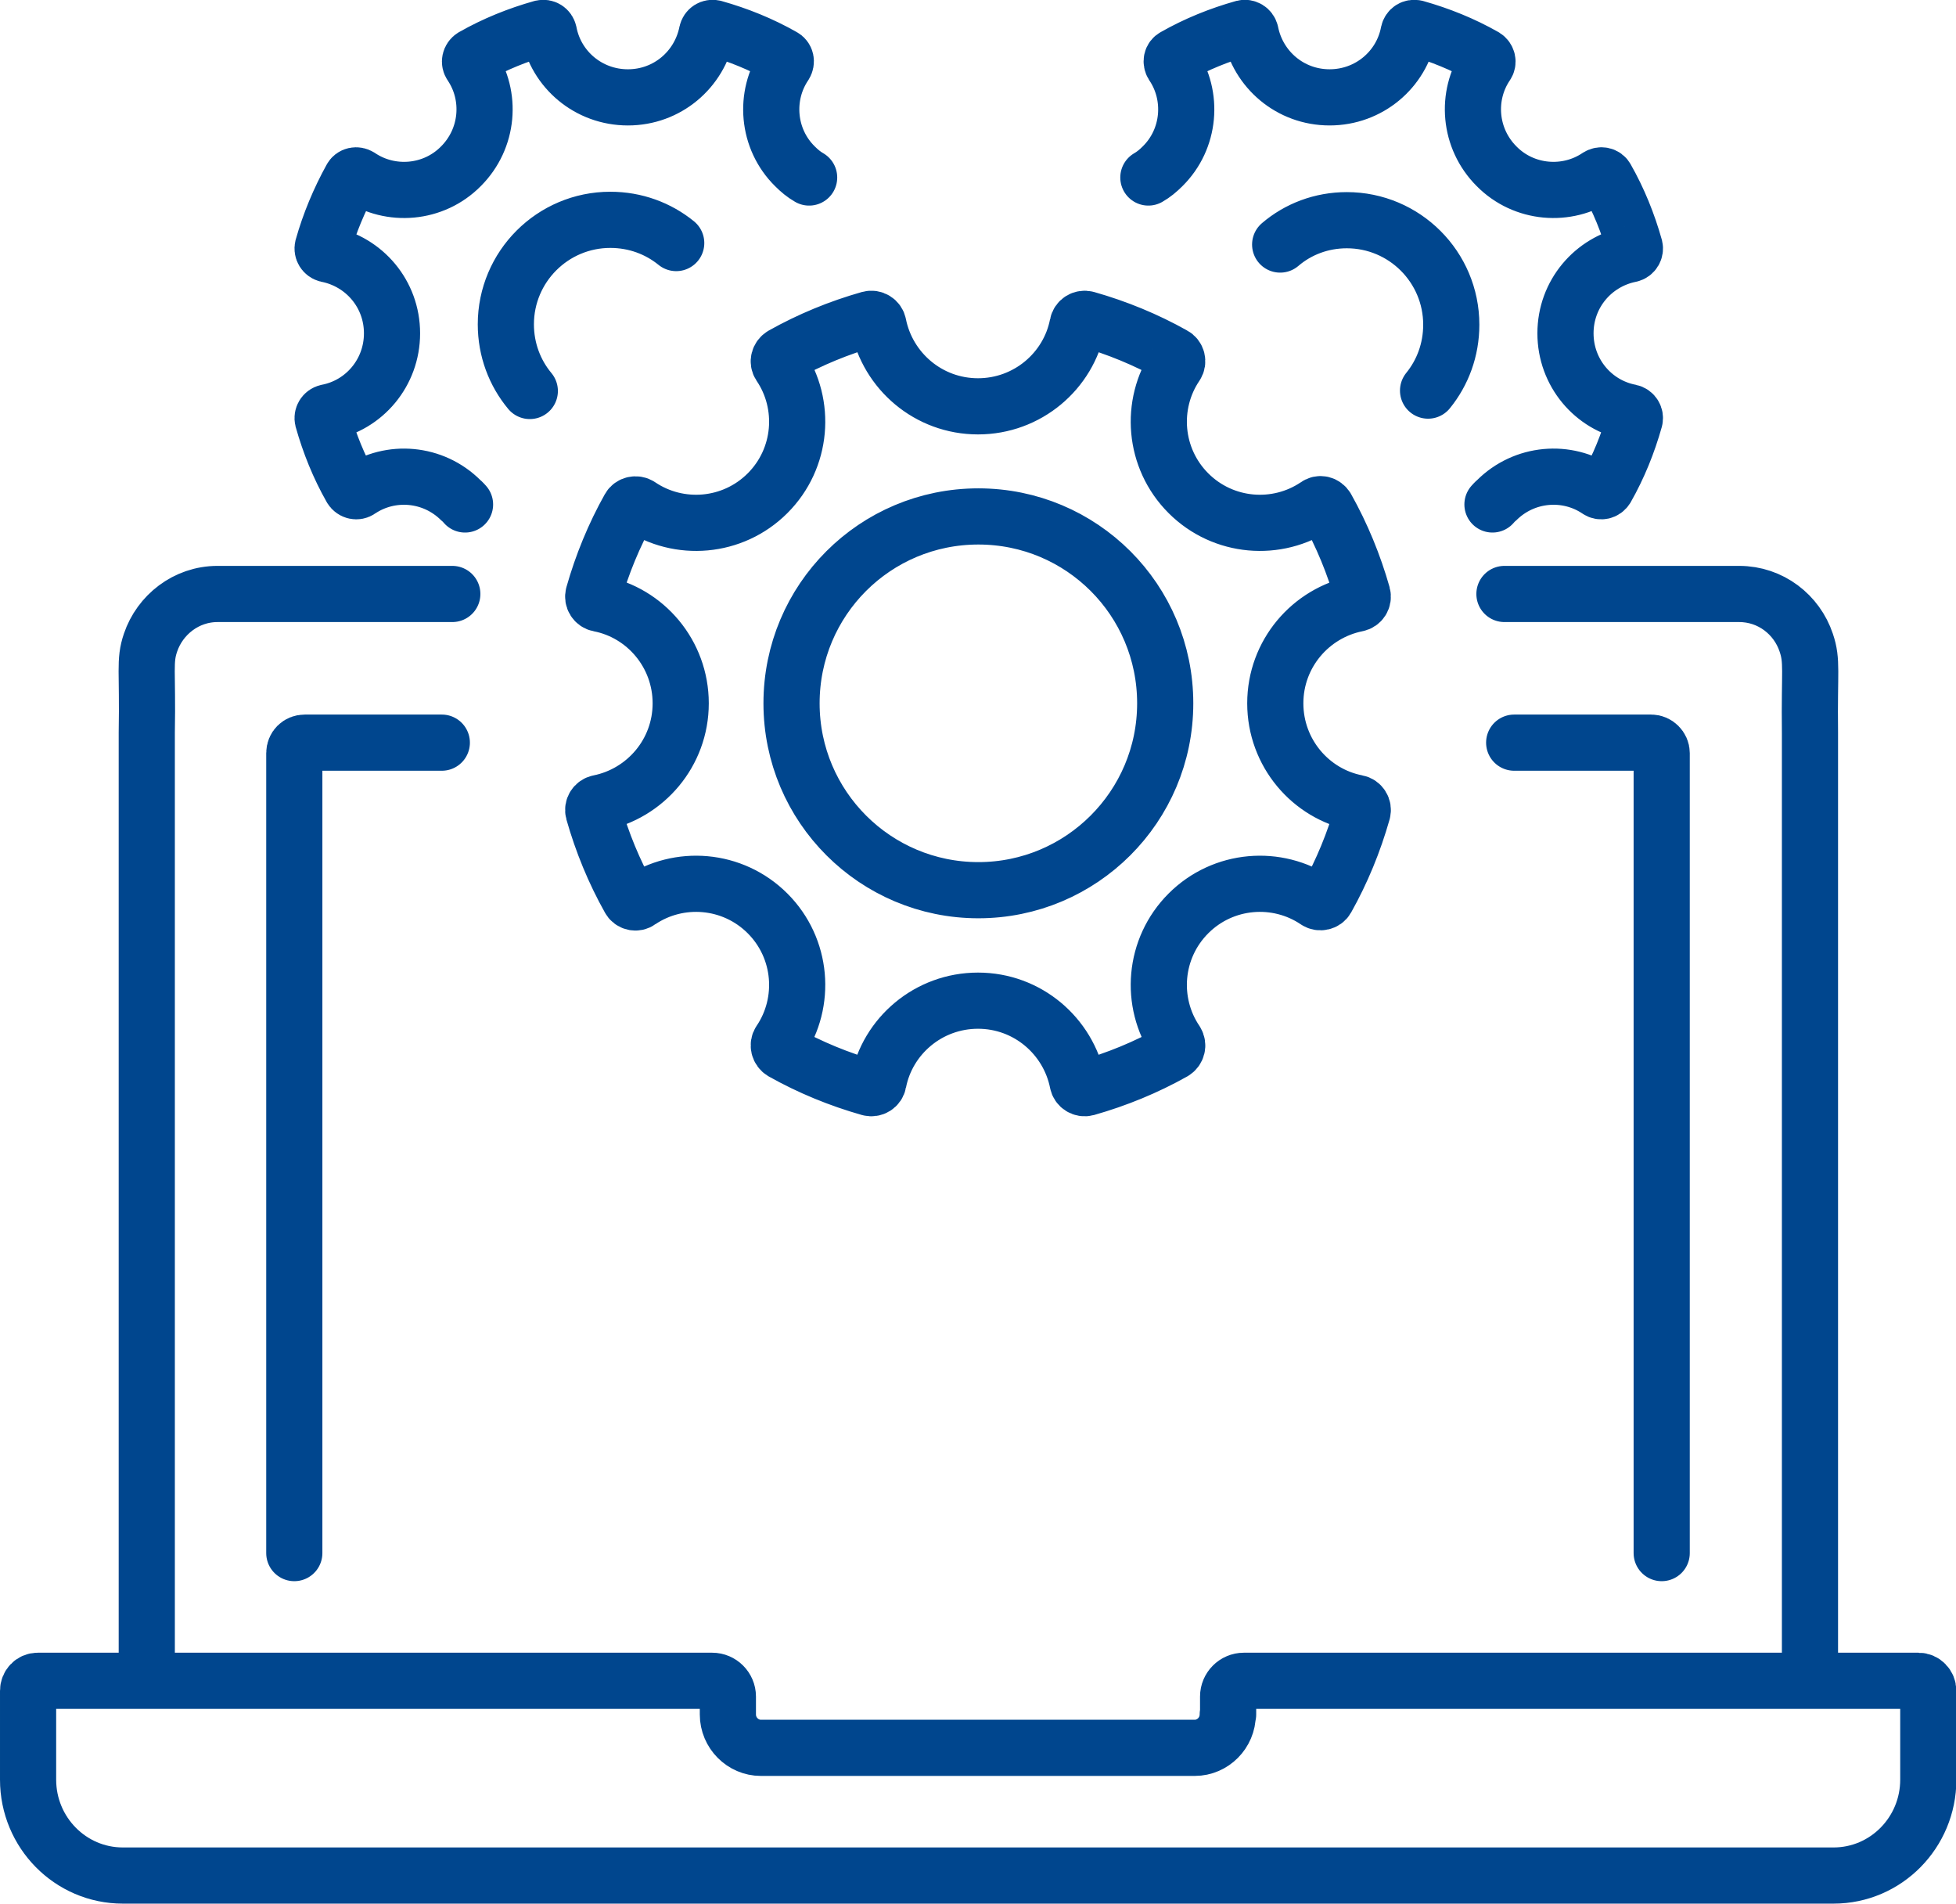 <?xml version="1.0" encoding="UTF-8"?><svg id="uuid-5a0f952c-fe47-42f5-90b1-28b9bac8a227" xmlns="http://www.w3.org/2000/svg" viewBox="0 0 52.24 50.83"><g id="uuid-6a093bf2-1d7b-48a2-8b6a-d46cd01e180f"><path d="m32.79,45.78c0,.49-.4.89-.88.89h-11.59c-.48,0-.88-.4-.88-.89v-.48c0-.23-.19-.42-.42-.42H1.01c-.15,0-.26.12-.26.27v2.37c0,1.41,1.13,2.56,2.53,2.56h45.69c1.4,0,2.53-1.15,2.53-2.56v-2.37c0-.15-.12-.27-.26-.27h-18.02c-.23,0-.42.19-.42.42v.48Zm-24.93-4.31v-21.36c0-.16.12-.28.28-.28h3.66m28.64,0h3.66c.15,0,.28.13.28.28v21.36m-4.2-25.61h6.27c.84,0,1.54.55,1.79,1.3.17.5.08.74.1,2.4,0,0,0,25.14,0,25.15m-44.42,0v-25.15h0c.03-1.66-.07-1.9.1-2.4.25-.74.95-1.3,1.79-1.3h6.27m.34-2.39s-.07-.08-.11-.11c-.74-.74-1.88-.83-2.71-.27-.07.05-.17.03-.22-.05-.33-.58-.58-1.2-.76-1.84-.02-.08.03-.17.12-.19.99-.19,1.73-1.06,1.73-2.11s-.74-1.91-1.73-2.11c-.09-.02-.14-.11-.12-.19.18-.64.44-1.26.76-1.84.04-.08.14-.1.22-.05.83.56,1.98.47,2.71-.27.74-.74.83-1.88.27-2.71-.05-.07-.03-.17.05-.22.58-.33,1.2-.58,1.84-.76.09-.02.17.03.19.12.19.99,1.06,1.73,2.11,1.73s1.91-.74,2.11-1.73c.02-.09.1-.14.19-.12.64.18,1.26.43,1.84.76.08.04.1.14.05.22-.56.83-.47,1.98.27,2.71.12.12.24.22.38.3m-3.55,1.75c-.48-.39-1.09-.62-1.76-.62-1.54,0-2.79,1.25-2.79,2.79,0,.68.24,1.3.64,1.78m25.71,3.03s.07-.08.11-.11c.74-.74,1.88-.83,2.71-.27.07.05.17.03.22-.05.33-.58.58-1.2.76-1.84.02-.08-.03-.17-.12-.19-.99-.19-1.73-1.06-1.73-2.11s.74-1.91,1.73-2.11c.09-.02.14-.11.12-.19-.18-.64-.43-1.26-.76-1.84-.04-.08-.14-.1-.22-.05-.83.56-1.98.47-2.71-.27-.74-.74-.83-1.88-.27-2.71.05-.07.03-.17-.05-.22-.58-.33-1.2-.58-1.84-.76-.09-.02-.17.03-.19.12-.19.99-1.06,1.73-2.11,1.73s-1.91-.74-2.11-1.73c-.02-.09-.11-.14-.19-.12-.64.18-1.26.43-1.84.76-.08.04-.1.14-.05.22.56.83.47,1.98-.27,2.71-.12.12-.24.22-.38.3m7.47,5.69c.39-.48.62-1.09.62-1.76,0-1.54-1.25-2.79-2.79-2.79-.68,0-1.3.24-1.78.65m-2.45,17.86c.93-.93,2.37-1.04,3.42-.33.09.06.22.03.27-.06.41-.73.73-1.51.96-2.32.03-.11-.04-.22-.15-.24-1.24-.24-2.18-1.34-2.18-2.66s.94-2.41,2.18-2.66c.11-.02.18-.13.15-.24-.23-.81-.55-1.59-.96-2.32-.06-.1-.18-.13-.27-.06-1.05.71-2.49.6-3.42-.33-.93-.93-1.04-2.37-.33-3.42.06-.09.03-.22-.07-.27-.73-.41-1.51-.73-2.32-.96-.11-.03-.22.04-.24.15-.24,1.24-1.34,2.18-2.66,2.18s-2.41-.94-2.66-2.18c-.02-.11-.13-.18-.24-.15-.81.23-1.59.55-2.32.96-.1.06-.13.18-.07.27.71,1.05.6,2.49-.33,3.42-.93.93-2.37,1.04-3.42.33-.09-.06-.22-.03-.27.06-.41.73-.73,1.51-.96,2.32-.03.11.04.22.15.24,1.24.24,2.18,1.34,2.18,2.66s-.94,2.41-2.18,2.66c-.11.02-.18.13-.15.24.23.81.55,1.59.96,2.32.05.1.18.13.27.06,1.05-.71,2.49-.6,3.42.33.93.93,1.04,2.37.33,3.42-.06.09-.03.22.07.28.73.41,1.51.73,2.32.96.11.03.22-.04.24-.15.24-1.24,1.34-2.18,2.66-2.18s2.41.94,2.66,2.18c.02.11.13.18.24.15.81-.23,1.59-.55,2.32-.96.1-.06.13-.18.07-.28-.71-1.05-.6-2.49.33-3.42Zm-.62-5.61c0,2.76-2.24,4.99-4.99,4.99s-4.99-2.23-4.99-4.99,2.23-4.99,4.99-4.99,4.99,2.23,4.99,4.99Z" fill="none" stroke="#00468e" stroke-linecap="round" stroke-linejoin="round" stroke-width="1.5"/></g></svg>